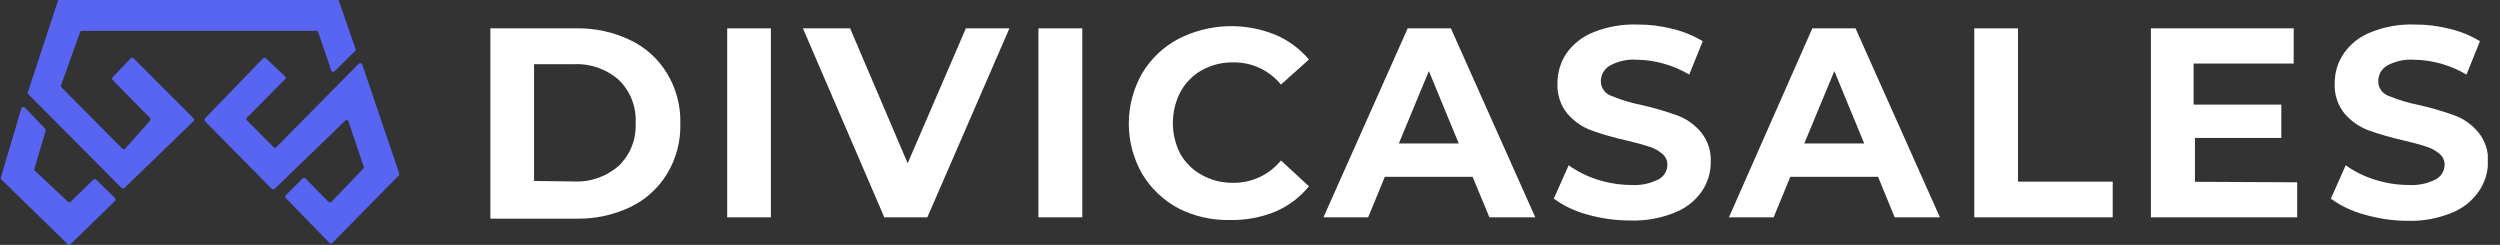 <svg width="194" height="19" viewBox="0 0 194 19" fill="none" xmlns="http://www.w3.org/2000/svg">
<rect x="0" y="0" width="194" height="19" fill="#333333" stroke="none"/>
<g clip-path="url(#clip0_1310_14)">
<path d="M38.052 2.2H44.704C46.163 2.172 47.608 2.487 48.924 3.119C50.106 3.684 51.096 4.584 51.771 5.708C52.477 6.877 52.832 8.225 52.794 9.591C52.833 10.956 52.478 12.304 51.771 13.473C51.095 14.595 50.105 15.495 48.924 16.062C47.607 16.689 46.162 17 44.704 16.968H38.052V2.2ZM44.523 14.082C45.808 14.148 47.068 13.706 48.031 12.852C48.47 12.424 48.812 11.907 49.036 11.335C49.259 10.764 49.357 10.151 49.325 9.539C49.358 8.924 49.26 8.309 49.037 7.736C48.814 7.162 48.471 6.643 48.031 6.212C47.068 5.358 45.808 4.917 44.523 4.983H41.443V14.043L44.523 14.082Z" fill="white"/>
<path d="M56.431 2.2H59.822V16.864H56.431V2.2Z" fill="white"/>
<path d="M78.33 2.2L71.962 16.864H68.623L62.307 2.2H65.969L70.435 12.671L74.952 2.2H78.33Z" fill="white"/>
<path d="M80.582 2.2H83.986V16.864H80.582V2.2Z" fill="white"/>
<path d="M91.467 16.178C90.287 15.556 89.302 14.62 88.619 13.473C87.948 12.289 87.595 10.952 87.595 9.59C87.595 8.229 87.948 6.891 88.619 5.708C89.302 4.561 90.287 3.625 91.467 3.003C92.626 2.417 93.897 2.087 95.194 2.036C96.492 1.985 97.785 2.213 98.987 2.705C99.987 3.132 100.874 3.788 101.575 4.62L99.401 6.562C98.955 6.016 98.392 5.578 97.753 5.28C97.114 4.982 96.417 4.831 95.712 4.84C94.863 4.824 94.024 5.029 93.279 5.436C92.576 5.83 91.998 6.412 91.609 7.118C91.218 7.867 91.014 8.7 91.014 9.545C91.014 10.39 91.218 11.223 91.609 11.972C92.007 12.654 92.585 13.214 93.279 13.59C94.024 13.997 94.863 14.202 95.712 14.185C96.418 14.192 97.116 14.039 97.754 13.739C98.393 13.439 98.956 12.998 99.401 12.451L101.575 14.457C100.881 15.306 99.993 15.977 98.987 16.411C97.891 16.864 96.716 17.089 95.531 17.071C94.123 17.118 92.726 16.811 91.467 16.178Z" fill="white"/>
<path d="M114.272 13.719H107.464L106.17 16.864H102.701L109.237 2.2H112.589L119.138 16.864H115.579L114.272 13.719ZM113.198 11.131L110.881 5.514L108.551 11.131H113.198Z" fill="white"/>
<path d="M123.163 16.644C122.232 16.399 121.354 15.982 120.575 15.415L121.727 12.826C122.41 13.312 123.166 13.687 123.966 13.939C124.803 14.208 125.675 14.347 126.554 14.354C127.292 14.405 128.029 14.257 128.69 13.926C128.899 13.818 129.074 13.655 129.198 13.454C129.321 13.253 129.387 13.023 129.389 12.787C129.392 12.621 129.356 12.456 129.284 12.305C129.212 12.154 129.106 12.023 128.975 11.92C128.667 11.664 128.31 11.475 127.926 11.364C127.499 11.221 126.93 11.066 126.205 10.898C125.275 10.691 124.359 10.427 123.461 10.108C122.75 9.837 122.118 9.392 121.623 8.814C121.09 8.153 120.819 7.319 120.859 6.471C120.852 5.648 121.091 4.841 121.545 4.155C122.065 3.416 122.79 2.845 123.629 2.511C124.709 2.074 125.869 1.867 127.033 1.903C127.958 1.896 128.881 2.009 129.777 2.239C130.607 2.435 131.402 2.758 132.133 3.197L131.084 5.785C129.852 5.056 128.452 4.659 127.02 4.633C126.287 4.58 125.553 4.742 124.911 5.099C124.7 5.224 124.525 5.402 124.405 5.616C124.284 5.829 124.222 6.071 124.225 6.316C124.228 6.56 124.305 6.797 124.446 6.995C124.587 7.194 124.785 7.345 125.014 7.429C125.785 7.753 126.587 7.996 127.408 8.154C128.339 8.365 129.255 8.633 130.152 8.956C130.867 9.22 131.501 9.666 131.99 10.251C132.524 10.901 132.797 11.727 132.754 12.567C132.761 13.385 132.517 14.184 132.055 14.858C131.53 15.603 130.796 16.175 129.945 16.502C128.861 16.94 127.697 17.148 126.528 17.11C125.39 17.115 124.257 16.958 123.163 16.644V16.644Z" fill="white"/>
<path d="M145.736 13.719H138.928L137.634 16.864H134.165L140.636 2.2H143.989L150.538 16.864H147.03L145.736 13.719ZM144.662 11.131L142.345 5.514L140.015 11.131H144.662Z" fill="white"/>
<path d="M153.204 2.2H156.595V14.095H163.946V16.864H153.204V2.2Z" fill="white"/>
<path d="M178.261 14.146V16.864H166.91V2.2H177.989V4.931H170.224V8.115H177.031V10.704H170.327V14.108L178.261 14.146Z" fill="white"/>
<path d="M183.464 16.645C182.532 16.399 181.655 15.982 180.875 15.415L182.027 12.826C182.714 13.314 183.475 13.69 184.279 13.94C185.116 14.209 185.989 14.349 186.868 14.354C187.605 14.405 188.343 14.258 189.004 13.927C189.213 13.818 189.388 13.655 189.511 13.454C189.635 13.254 189.701 13.023 189.702 12.788C189.705 12.621 189.67 12.456 189.598 12.305C189.526 12.155 189.42 12.023 189.288 11.92C188.981 11.664 188.624 11.475 188.24 11.364C187.813 11.222 187.243 11.066 186.519 10.898C185.589 10.691 184.672 10.427 183.775 10.108C183.065 9.834 182.434 9.39 181.937 8.814C181.404 8.153 181.132 7.32 181.173 6.472C181.164 5.646 181.408 4.837 181.872 4.155C182.386 3.411 183.112 2.838 183.956 2.511C185.035 2.071 186.195 1.864 187.36 1.903C188.285 1.898 189.207 2.011 190.104 2.239C190.93 2.435 191.72 2.758 192.446 3.197L191.398 5.786C190.167 5.054 188.766 4.657 187.334 4.634C186.6 4.582 185.868 4.744 185.224 5.1C185.015 5.225 184.842 5.404 184.724 5.617C184.606 5.831 184.546 6.072 184.551 6.316C184.552 6.559 184.627 6.795 184.765 6.994C184.904 7.193 185.1 7.345 185.328 7.429C186.103 7.753 186.91 7.996 187.735 8.154C188.665 8.367 189.581 8.635 190.479 8.957C191.19 9.221 191.819 9.667 192.304 10.251C192.844 10.898 193.117 11.726 193.068 12.568C193.069 13.398 192.811 14.208 192.33 14.884C191.805 15.629 191.071 16.201 190.22 16.528C189.14 16.965 187.981 17.172 186.816 17.136C185.681 17.13 184.553 16.964 183.464 16.645V16.645Z" fill="white"/>
<path d="M7.456 13.939L8.918 15.363C8.948 15.394 8.965 15.436 8.965 15.479C8.965 15.523 8.948 15.565 8.918 15.596L5.476 18.948C5.462 18.964 5.445 18.977 5.426 18.986C5.407 18.995 5.387 19 5.366 19C5.344 19 5.324 18.995 5.305 18.986C5.286 18.977 5.269 18.964 5.256 18.948L0.078 13.9C0.067 13.874 0.061 13.845 0.061 13.816C0.061 13.787 0.067 13.759 0.078 13.732L1.657 8.413C1.667 8.387 1.683 8.364 1.704 8.345C1.724 8.327 1.749 8.314 1.776 8.308C1.803 8.301 1.831 8.302 1.858 8.309C1.884 8.316 1.909 8.329 1.929 8.348L3.534 10.018C3.547 10.041 3.553 10.068 3.553 10.095C3.553 10.122 3.547 10.149 3.534 10.173L2.68 13.059C2.666 13.085 2.659 13.114 2.659 13.143C2.659 13.172 2.666 13.201 2.68 13.227L5.268 15.648C5.283 15.662 5.3 15.674 5.319 15.681C5.338 15.689 5.358 15.693 5.378 15.693C5.399 15.693 5.419 15.689 5.438 15.681C5.457 15.674 5.474 15.662 5.488 15.648L7.249 13.939C7.278 13.916 7.315 13.903 7.352 13.903C7.39 13.903 7.426 13.916 7.456 13.939V13.939Z" fill="#5865F2"/>
<path d="M8.749 6.213L11.635 9.151C11.65 9.165 11.661 9.182 11.669 9.201C11.677 9.22 11.681 9.24 11.681 9.261C11.681 9.281 11.677 9.301 11.669 9.32C11.661 9.339 11.65 9.356 11.635 9.371L9.72 11.532C9.688 11.562 9.647 11.579 9.603 11.579C9.56 11.579 9.518 11.562 9.487 11.532L4.75 6.756C4.733 6.731 4.725 6.702 4.725 6.672C4.725 6.642 4.733 6.613 4.75 6.588L6.212 2.498C6.221 2.467 6.24 2.44 6.265 2.422C6.291 2.403 6.323 2.393 6.355 2.394H24.552C24.584 2.393 24.615 2.403 24.641 2.422C24.667 2.44 24.686 2.467 24.694 2.498L25.717 5.501C25.733 5.522 25.753 5.54 25.777 5.551C25.8 5.564 25.826 5.57 25.853 5.57C25.879 5.57 25.905 5.564 25.929 5.551C25.953 5.54 25.973 5.522 25.989 5.501L27.581 3.935C27.599 3.91 27.608 3.881 27.608 3.85C27.608 3.82 27.599 3.791 27.581 3.766L26.286 0.039C26.276 0.008 26.258 -0.02 26.233 -0.041C26.207 -0.061 26.177 -0.074 26.144 -0.078H4.659C4.624 -0.077 4.591 -0.065 4.563 -0.044C4.535 -0.023 4.514 0.006 4.504 0.039L2.174 7.119C2.156 7.143 2.146 7.172 2.146 7.203C2.146 7.233 2.156 7.262 2.174 7.287L9.435 14.586C9.466 14.611 9.505 14.624 9.545 14.624C9.585 14.624 9.623 14.611 9.655 14.586L15.013 9.409C15.043 9.378 15.06 9.336 15.06 9.293C15.06 9.25 15.043 9.208 15.013 9.176L10.367 4.53C10.335 4.5 10.294 4.483 10.25 4.483C10.207 4.483 10.165 4.5 10.134 4.53L8.749 5.993C8.733 6.006 8.72 6.023 8.711 6.042C8.702 6.061 8.697 6.082 8.697 6.103C8.697 6.124 8.702 6.144 8.711 6.163C8.72 6.182 8.733 6.199 8.749 6.213V6.213Z" fill="#5865F2"/>
<path d="M22.106 5.915L20.643 4.53C20.612 4.5 20.57 4.483 20.527 4.483C20.483 4.483 20.442 4.5 20.41 4.53L15.906 9.189C15.882 9.221 15.869 9.26 15.869 9.299C15.869 9.339 15.882 9.378 15.906 9.409L21.084 14.651C21.116 14.679 21.157 14.694 21.2 14.694C21.243 14.694 21.284 14.679 21.316 14.651L26.765 9.384C26.779 9.362 26.799 9.345 26.821 9.333C26.844 9.32 26.869 9.314 26.895 9.314C26.92 9.314 26.946 9.32 26.968 9.333C26.991 9.345 27.01 9.362 27.024 9.384L28.215 12.904C28.229 12.93 28.236 12.959 28.236 12.988C28.236 13.017 28.229 13.046 28.215 13.072L25.717 15.661C25.686 15.691 25.644 15.708 25.601 15.708C25.557 15.708 25.515 15.691 25.484 15.661L23.711 13.849C23.68 13.819 23.638 13.802 23.594 13.802C23.551 13.802 23.509 13.819 23.478 13.849L22.184 15.143C22.154 15.174 22.137 15.216 22.137 15.26C22.137 15.303 22.154 15.345 22.184 15.376L25.562 18.845C25.593 18.875 25.635 18.892 25.678 18.892C25.722 18.892 25.763 18.875 25.795 18.845L30.972 13.59C30.984 13.566 30.991 13.539 30.991 13.512C30.991 13.485 30.984 13.459 30.972 13.435L28.111 5.009C28.102 4.983 28.086 4.96 28.065 4.942C28.044 4.923 28.02 4.91 27.993 4.904C27.966 4.898 27.938 4.898 27.911 4.905C27.884 4.912 27.86 4.925 27.84 4.944L21.446 11.416C21.433 11.432 21.416 11.445 21.397 11.454C21.378 11.463 21.357 11.468 21.336 11.468C21.315 11.468 21.294 11.463 21.275 11.454C21.256 11.445 21.239 11.432 21.226 11.416L19.168 9.345C19.152 9.331 19.139 9.315 19.13 9.296C19.121 9.277 19.116 9.256 19.116 9.235C19.116 9.214 19.121 9.193 19.13 9.174C19.139 9.155 19.152 9.138 19.168 9.125L22.184 6.083C22.189 6.051 22.184 6.017 22.17 5.987C22.156 5.957 22.134 5.932 22.106 5.915Z" fill="#5865F2"/>
</g>
<defs>
<clipPath id="clip0_1310_14">
<rect width="193.054" height="19" fill="white"/>
</clipPath>
</defs>
</svg>
